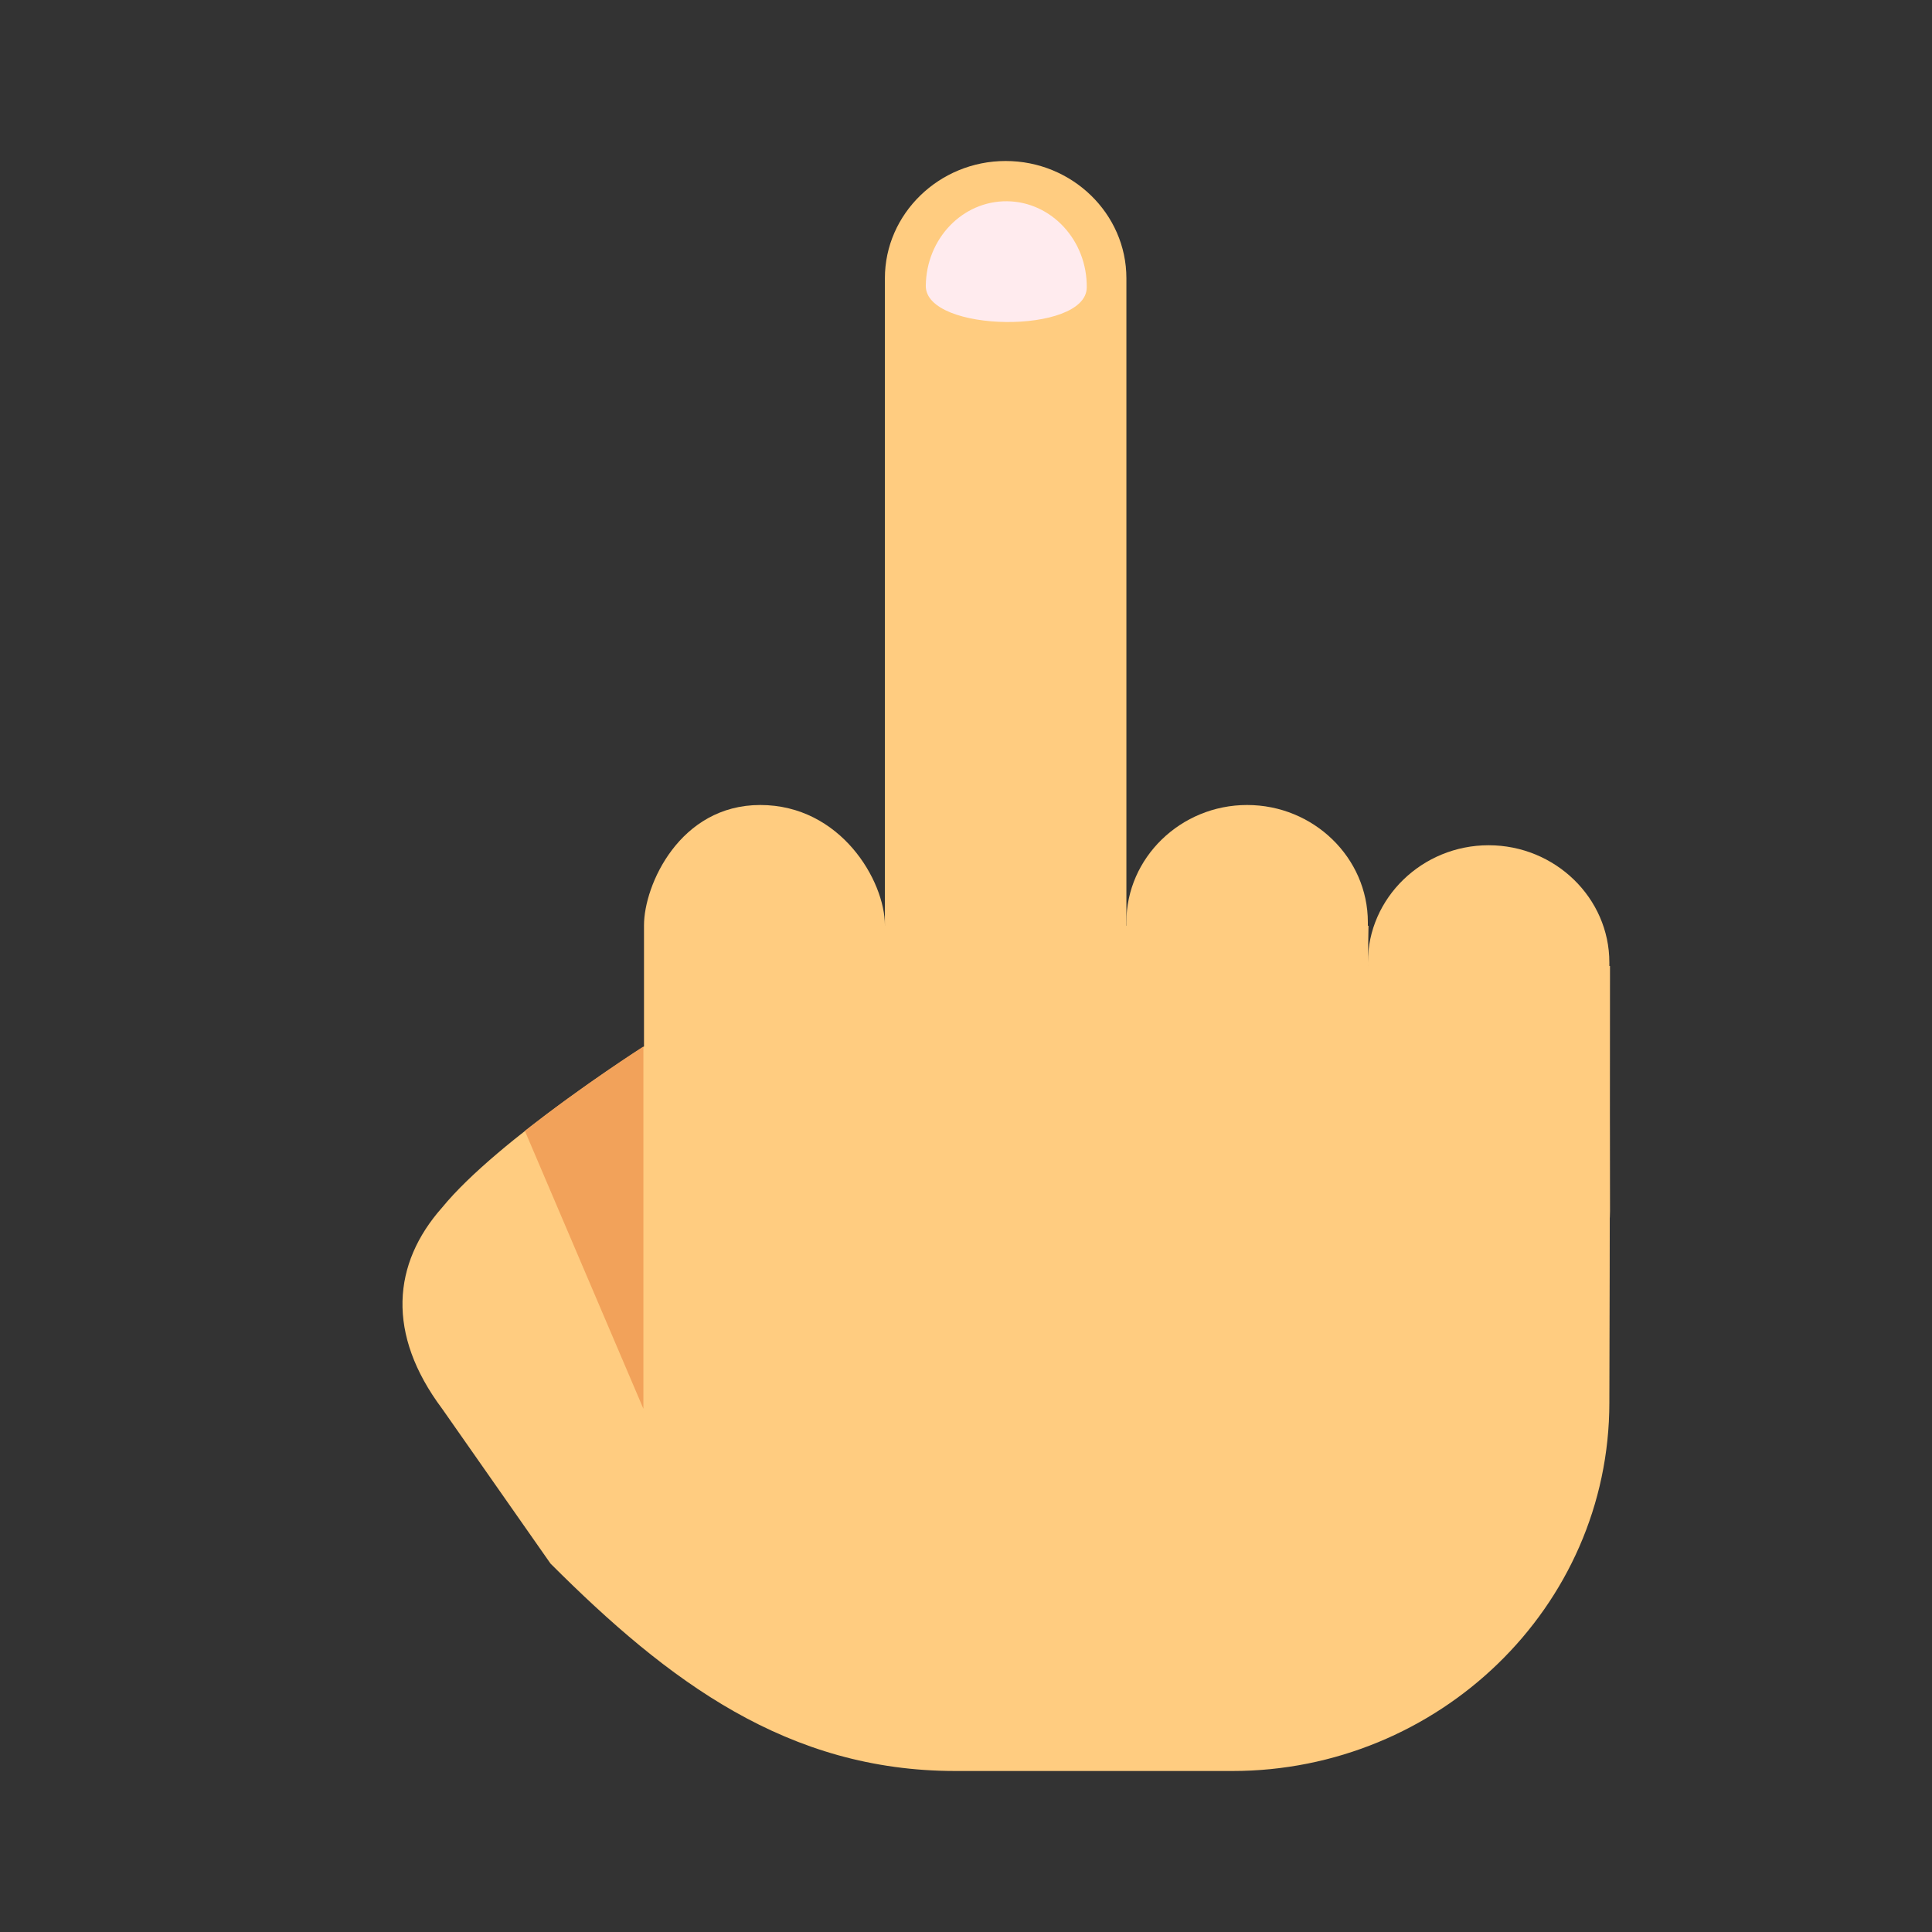 <svg xmlns="http://www.w3.org/2000/svg"  viewBox="0 0 48 48" width="50px" height="50px"><rect x="0" y="0" width="48" height="48" fill="#333333" stroke="none"/><path fill="#FFCC80" d="M33.984,24L34,23H21.985v-0.011c0-1.106-1.097-2.989-3.097-2.989S16,21.989,16,22.989S16,26,16,26s-3.625,2.301-5.015,4c-1.235,1.393-1.391,3.141,0,5l2.692,3.846C16.611,41.781,19.571,44,23.741,44h6.879c5.101,0,9.364-4.057,9.364-9.154c0,0,0.016-4.83,0.016-10.846H33.984z"/><path fill="#FFCC80" d="M21.985,30.086c0,1.604,1.35,2.914,3,2.914c1.652,0,3-1.311,3-2.914V6.912c0-1.603-1.348-2.912-3-2.912c-1.649,0-3,1.31-3,2.912V30.086z"/><path fill="#FFCC80" d="M27.984 30.086c0 1.604 1.351 2.914 3 2.914 1.652 0 3-1.311 3-2.914v-7.174c0-1.603-1.348-2.912-3-2.912-1.649 0-3 1.31-3 2.912V30.086zM34 30.086C34 31.689 35.35 33 37 33s3-1.311 3-2.914l-.016-6.174c0-1.603-1.348-2.912-3-2.912-1.649 0-3 1.31-3 2.912L34 30.086z"/><path fill="#F2A25A" d="M15.985,35v-9c0,0-1.504,0.96-2.944,2.098L15.985,35z"/><path fill="#FFEBEE" d="M23.001,7.1c0.012-1.172,0.914-2.112,2.022-2.1c1.103,0.013,1.99,0.975,1.977,2.143C26.988,8.315,22.989,8.271,23.001,7.1"/></svg>